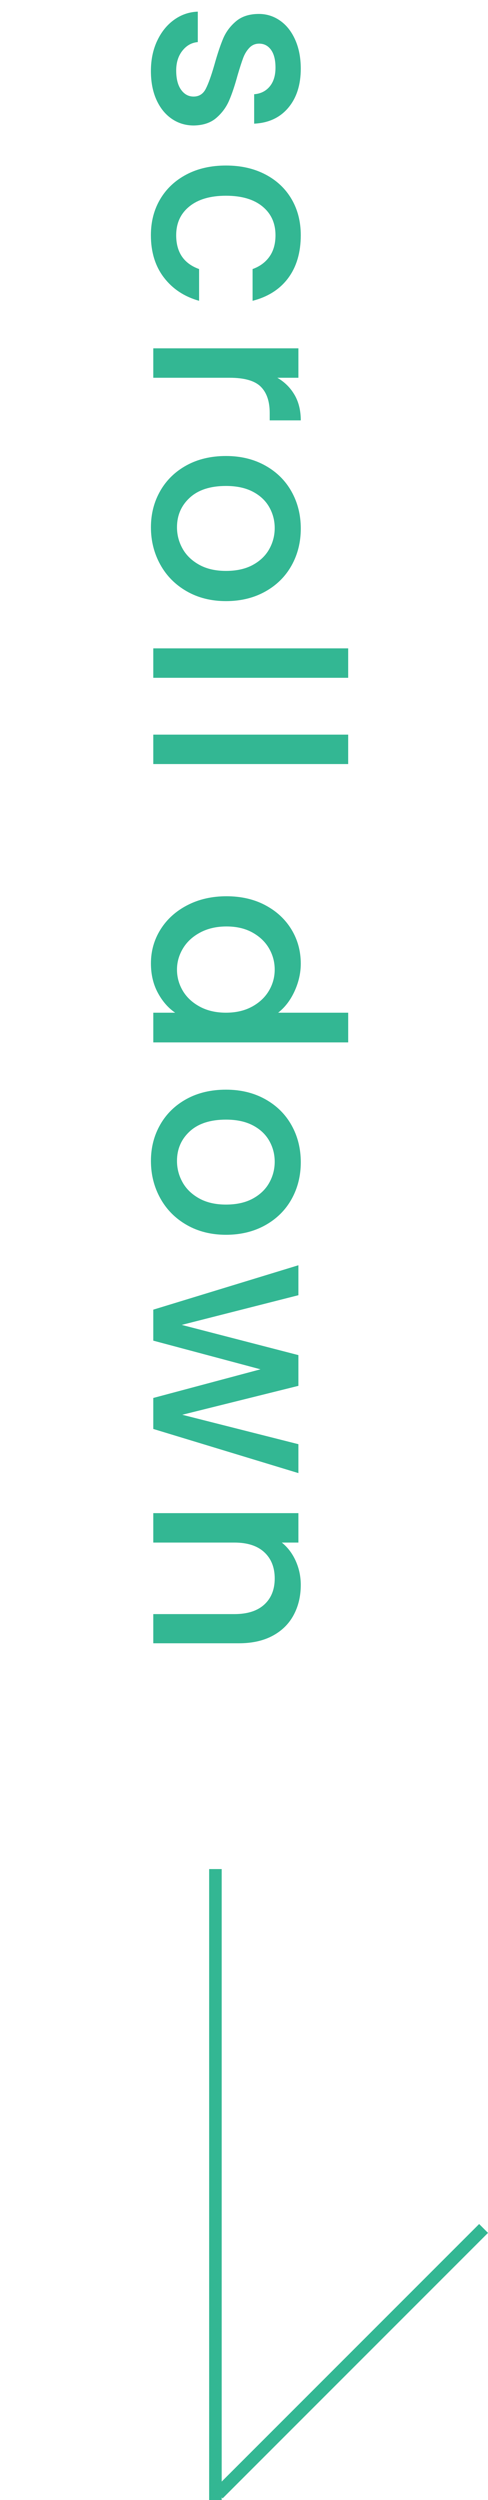 <?xml version="1.0" encoding="UTF-8"?><svg id="_レイヤー_2" xmlns="http://www.w3.org/2000/svg" viewBox="0 0 38.91 199.251"><defs><style>.cls-1{fill:none;stroke:#33b793;stroke-miterlimit:10;}.cls-2{fill:#33b793;stroke-width:0px;}</style></defs><g id="layout"><line class="cls-1" x1="17.176" y1="148.965" x2="17.176" y2="199.251"/><line class="cls-1" x1="38.557" y1="177.608" x2="17.397" y2="198.768"/><path class="cls-2" d="m12.527,3.262c.329-.707.777-1.266,1.344-1.677s1.2-.631,1.9-.658v2.428c-.49.041-.899.271-1.229.689s-.493.943-.493,1.574c0,.659.129,1.17.388,1.533.259.364.591.545.998.545.434,0,.756-.203.966-.607.21-.405.441-1.046.693-1.924.238-.851.469-1.543.693-2.079s.567-.998,1.029-1.389c.462-.391,1.071-.586,1.827-.586.616,0,1.18.178,1.69.535.511.356.914.868,1.208,1.533.294.665.441,1.43.441,2.294,0,1.29-.333,2.329-.997,3.118-.665.789-1.572,1.21-2.72,1.266v-2.346c.518-.041.931-.247,1.239-.617.308-.371.462-.872.462-1.502,0-.618-.119-1.091-.357-1.42-.238-.33-.553-.494-.945-.494-.308,0-.567.11-.777.329s-.375.487-.494.803c-.119.315-.27.782-.452,1.399-.224.823-.451,1.499-.682,2.027-.231.528-.571.984-1.019,1.369-.448.384-1.043.583-1.785.597-.658,0-1.246-.179-1.764-.535-.518-.357-.924-.861-1.218-1.513-.294-.652-.441-1.417-.441-2.294,0-.892.165-1.691.494-2.398Z"/><path class="cls-2" d="m21.158,13.902c.903.473,1.599,1.128,2.089,1.965.49.836.735,1.797.735,2.881,0,1.372-.333,2.507-.997,3.406-.665.898-1.614,1.505-2.846,1.821v-2.531c.574-.206,1.021-.535,1.344-.988.322-.453.483-1.022.483-1.708,0-.96-.347-1.725-1.04-2.294s-1.663-.854-2.909-.854-2.219.285-2.919.854-1.05,1.334-1.05,2.294c0,1.358.609,2.257,1.827,2.696v2.531c-1.176-.329-2.111-.947-2.804-1.852-.693-.906-1.04-2.031-1.04-3.375,0-1.084.249-2.044.746-2.881.497-.837,1.197-1.492,2.1-1.965.903-.474,1.95-.71,3.14-.71s2.236.237,3.14.71Z"/><path class="cls-2" d="m23.489,31.477c.329.569.493,1.245.493,2.027h-2.478v-.597c0-.919-.238-1.616-.714-2.089s-1.302-.71-2.478-.71h-6.09v-2.346h11.571v2.346h-1.68c.588.343,1.046.799,1.375,1.369Z"/><path class="cls-2" d="m12.779,39.122c.497-.865,1.197-1.544,2.1-2.038.903-.494,1.95-.741,3.14-.741,1.176,0,2.219.253,3.129.761.91.507,1.61,1.2,2.1,2.079.49.878.735,1.859.735,2.943s-.245,2.065-.735,2.943c-.49.878-1.19,1.571-2.1,2.079-.91.507-1.953.762-3.129.762s-2.219-.261-3.129-.782-1.614-1.231-2.11-2.13c-.497-.899-.746-1.89-.746-2.974,0-1.07.249-2.037.746-2.901Zm1.774,4.6c.294.528.735.957,1.323,1.286.588.329,1.302.494,2.142.494s1.551-.158,2.132-.473c.581-.316,1.019-.734,1.312-1.255s.441-1.084.441-1.688-.147-1.163-.441-1.677-.732-.923-1.312-1.225c-.581-.302-1.292-.453-2.132-.453-1.246,0-2.208.312-2.888.936-.679.625-1.018,1.41-1.018,2.356,0,.604.147,1.17.441,1.698Z"/><path class="cls-2" d="m27.762,54.021h-15.54v-2.346h15.54v2.346Z"/><path class="cls-2" d="m27.762,60.896h-15.54v-2.346h15.54v2.346Z"/><path class="cls-2" d="m21.147,72.142c.896.473,1.593,1.118,2.09,1.934.497.816.745,1.726.745,2.727,0,.741-.165,1.472-.493,2.192-.329.72-.767,1.293-1.312,1.718h5.586v2.367h-15.54v-2.367h1.743c-.561-.384-1.022-.916-1.386-1.595s-.546-1.458-.546-2.336c0-.988.255-1.89.767-2.707.511-.816,1.225-1.461,2.142-1.934.917-.474,1.956-.71,3.118-.71s2.191.237,3.087.71Zm-1.05,8.088c.588-.323,1.036-.745,1.344-1.266.308-.522.462-1.084.462-1.688s-.151-1.166-.452-1.688c-.301-.521-.742-.943-1.323-1.266s-1.271-.483-2.068-.483-1.498.161-2.1.483c-.603.322-1.061.748-1.376,1.276-.315.528-.472,1.087-.472,1.677,0,.604.154,1.166.462,1.688.308.521.759.943,1.354,1.266.595.322,1.292.483,2.089.483s1.491-.161,2.079-.483Z"/><path class="cls-2" d="m12.779,89.625c.497-.865,1.197-1.544,2.1-2.038.903-.494,1.95-.741,3.14-.741,1.176,0,2.219.253,3.129.761.91.507,1.61,1.2,2.1,2.079.49.878.735,1.859.735,2.943s-.245,2.065-.735,2.943c-.49.878-1.19,1.571-2.1,2.079-.91.507-1.953.762-3.129.762s-2.219-.261-3.129-.782-1.614-1.231-2.11-2.13c-.497-.899-.746-1.89-.746-2.974,0-1.07.249-2.037.746-2.901Zm1.774,4.6c.294.528.735.957,1.323,1.286.588.329,1.302.494,2.142.494s1.551-.158,2.132-.473c.581-.316,1.019-.734,1.312-1.255s.441-1.084.441-1.688-.147-1.163-.441-1.677-.732-.923-1.312-1.225c-.581-.302-1.292-.453-2.132-.453-1.246,0-2.208.312-2.888.936-.679.625-1.018,1.41-1.018,2.356,0,.604.147,1.17.441,1.698Z"/><path class="cls-2" d="m23.793,117.407l-11.571-3.519v-2.47l8.547-2.284-8.547-2.284v-2.47l11.571-3.54v2.388l-9.303,2.367,9.303,2.408v2.449l-9.261,2.305,9.261,2.346v2.305Z"/><path class="cls-2" d="m23.415,128.716c-.378.707-.938,1.259-1.68,1.657s-1.638.597-2.688.597h-6.825v-2.326h6.468c1.036,0,1.831-.254,2.384-.762.553-.507.83-1.201.83-2.079s-.277-1.574-.83-2.089c-.553-.514-1.348-.771-2.384-.771h-6.468v-2.346h11.571v2.346h-1.323c.476.384.847.875,1.113,1.472.266.597.399,1.231.399,1.903,0,.892-.188,1.691-.567,2.397Z"/></g></svg>